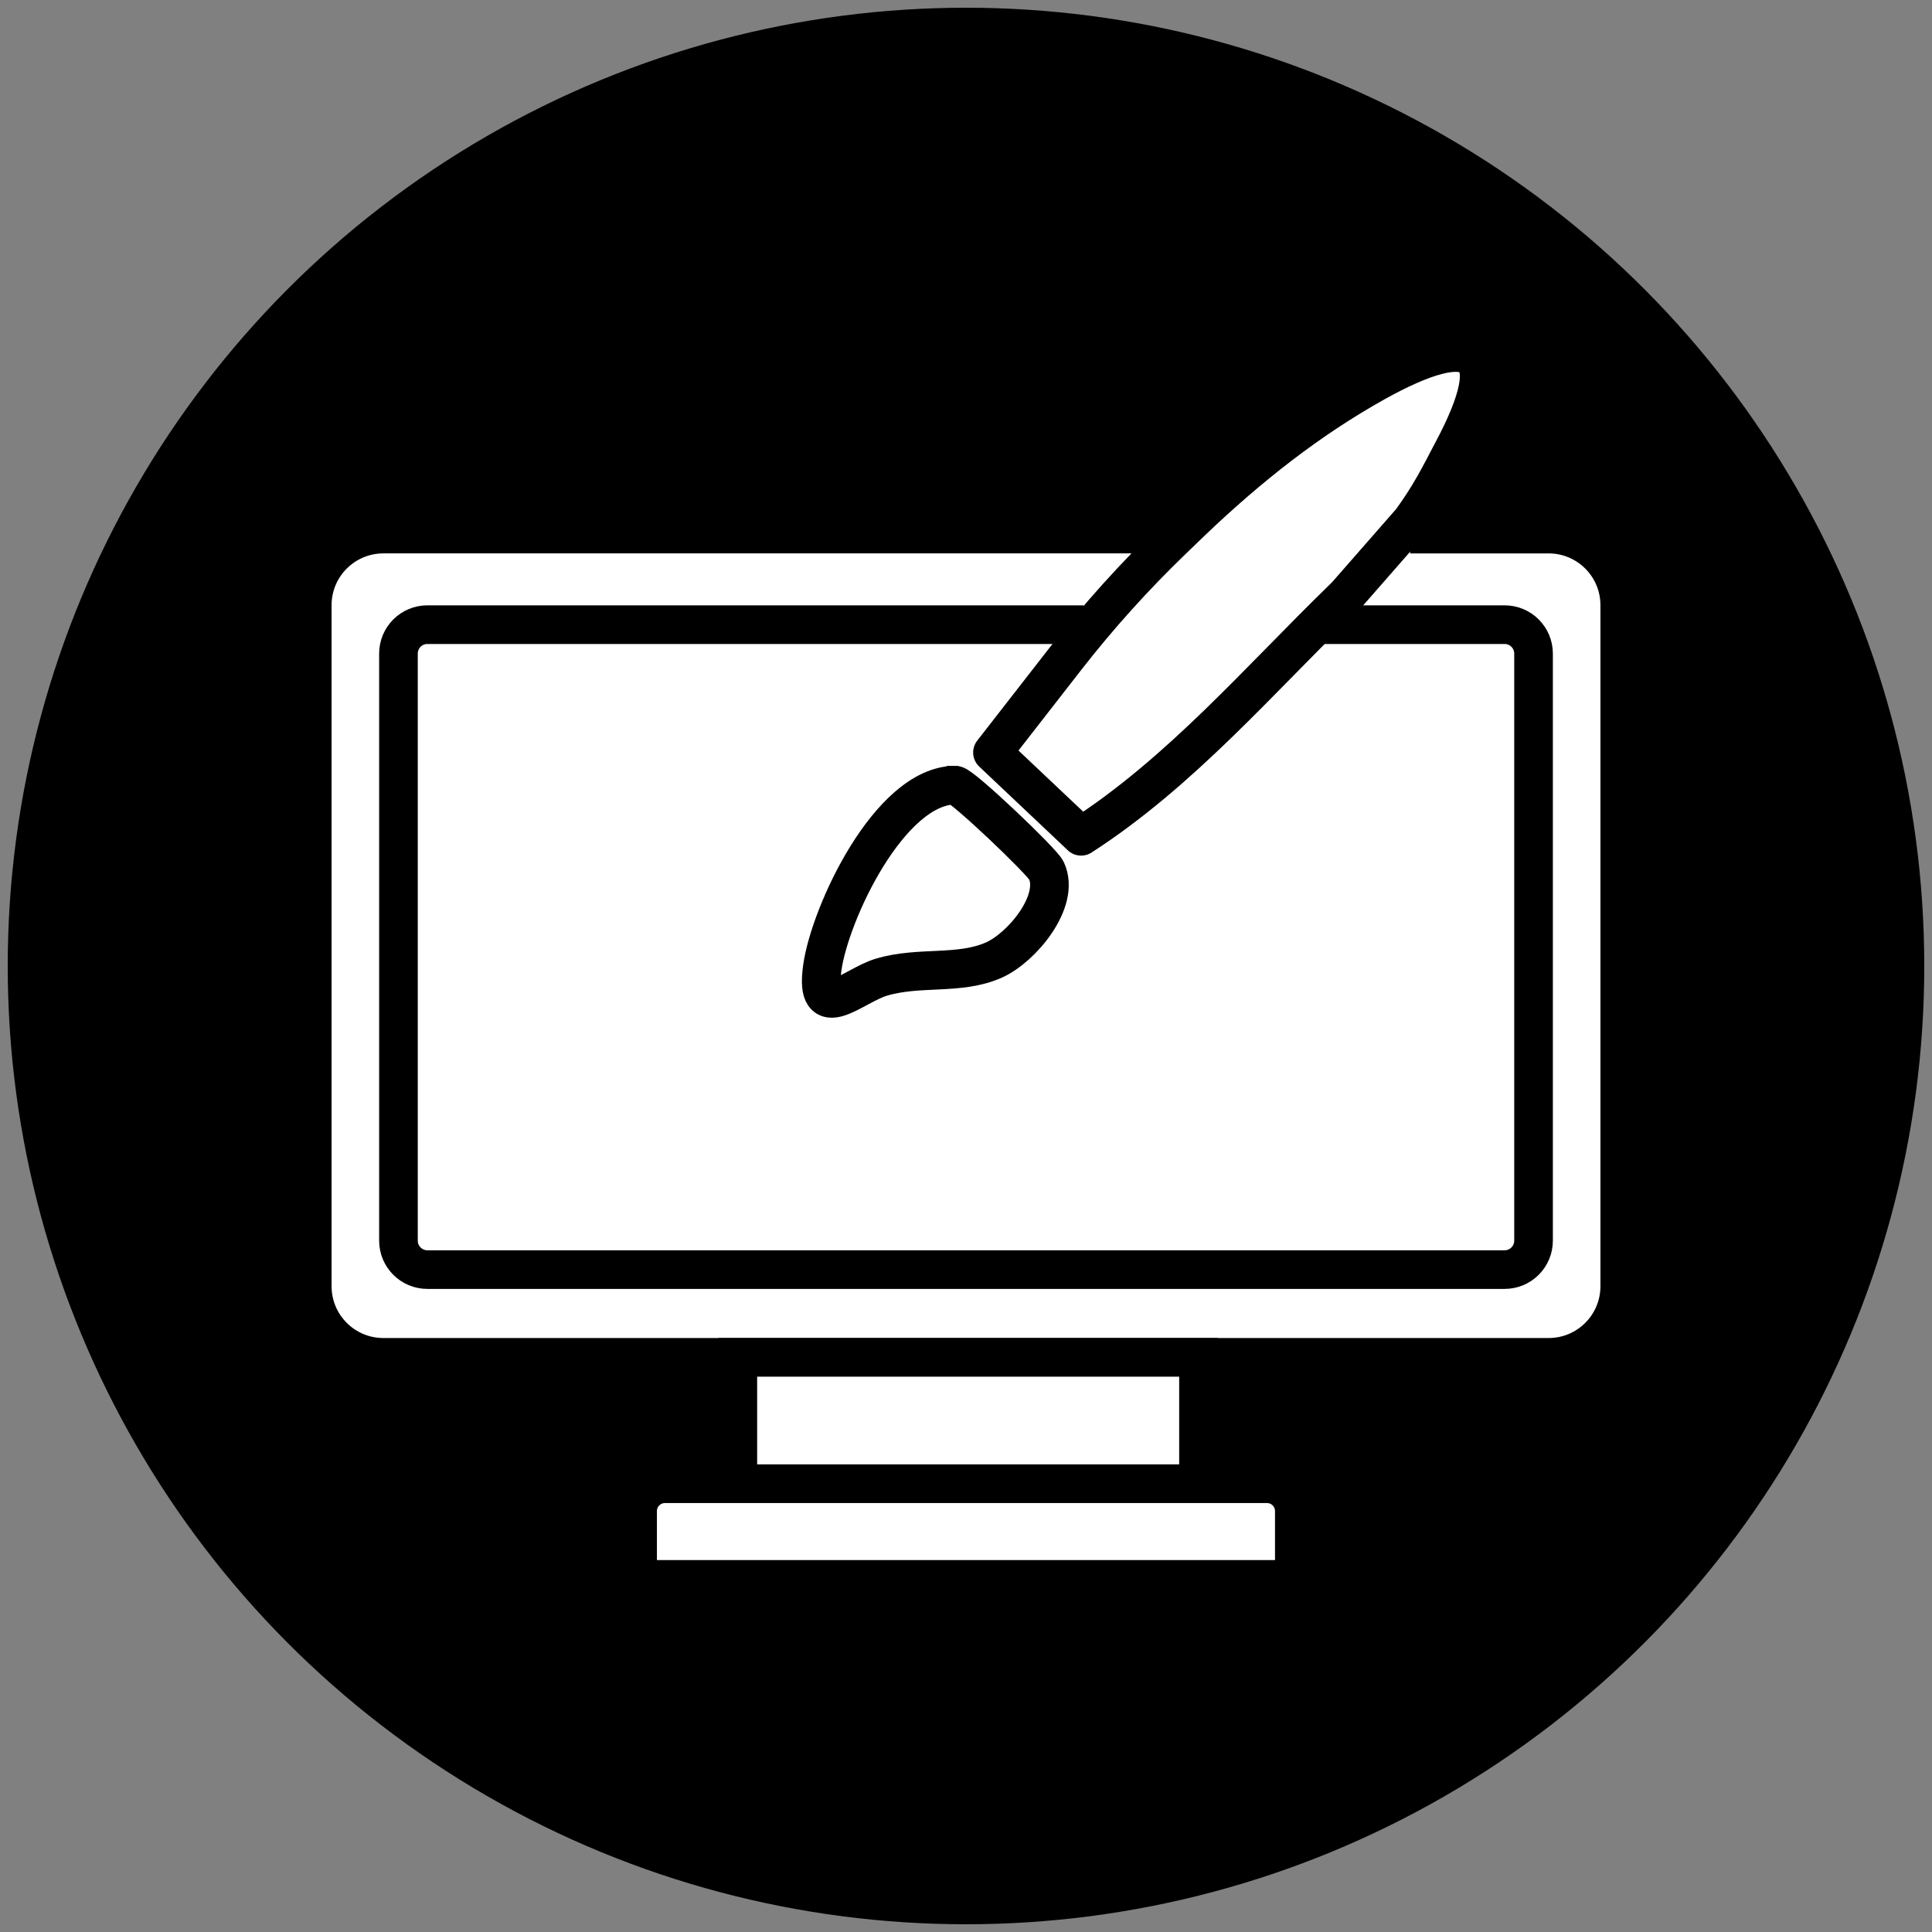 <?xml version="1.0" encoding="UTF-8"?>
<svg id="Ebene_1" data-name="Ebene 1" xmlns="http://www.w3.org/2000/svg" viewBox="0 0 50 50">
  <rect x="0" y="0" width="50" height="50" fill="#808080" stroke="none"/>
  <defs>
    <style>
      .cls-1 {
        fill: none;
      }

      .cls-1, .cls-2 {
        stroke-miterlimit: 10;
      }

      .cls-1, .cls-2, .cls-3 {
        stroke: #000;
      }

      .cls-2, .cls-3 {
        fill: #fff;
      }

      .cls-3 {
        stroke-linecap: round;
        stroke-linejoin: round;
      }
    </style>
  </defs>
  <circle cx="25" cy="25" r="24.8"/>
  <g>
    <path class="cls-2" d="M36.496,13.822h3.582c1.017,0,1.841.824,1.841,1.841v17.624c0,1.017-.824,1.841-1.841,1.841H9.922c-1.017,0-1.841-.824-1.841-1.841V15.663c0-1.017.824-1.841,1.841-1.841h20.431"/>
    <path class="cls-1" d="M34.073,16.166h4.866c.414,0,.749.335.749.749v15.193c0,.414-.335.749-.749.749H11.061c-.414,0-.749-.335-.749-.749v-15.193c0-.414.335-.749.749-.749h16.983"/>
    <path class="cls-3" d="M35.585,9.899c-1.729.965-3.269,2.185-4.737,3.585l-.494.476c-.998.96-1.925,1.99-2.776,3.083l-1.893,2.432,2.294,2.168c2.582-1.667,4.6-4.036,6.78-6.154l.088-.088,1.679-1.918c.468-.643.727-1.153,1.04-1.755,1.479-2.745.589-3.259-1.98-1.83Z"/>
    <path class="cls-1" d="M24.716,20.318c.176-.002,2.257,1.978,2.365,2.211.368.793-.638,1.995-1.357,2.316-.891.398-1.926.15-2.913.444-.733.218-1.738,1.251-1.53-.245.197-1.411,1.737-4.706,3.434-4.725Z"/>
    <rect class="cls-2" x="19.095" y="35.128" width="11.922" height="3.271"/>
    <path class="cls-2" d="M17.209,38.399h15.581c.39,0,.707.317.707.707v1.769h-16.996v-1.769c0-.39.317-.707.707-.707Z"/>
  </g>
</svg>